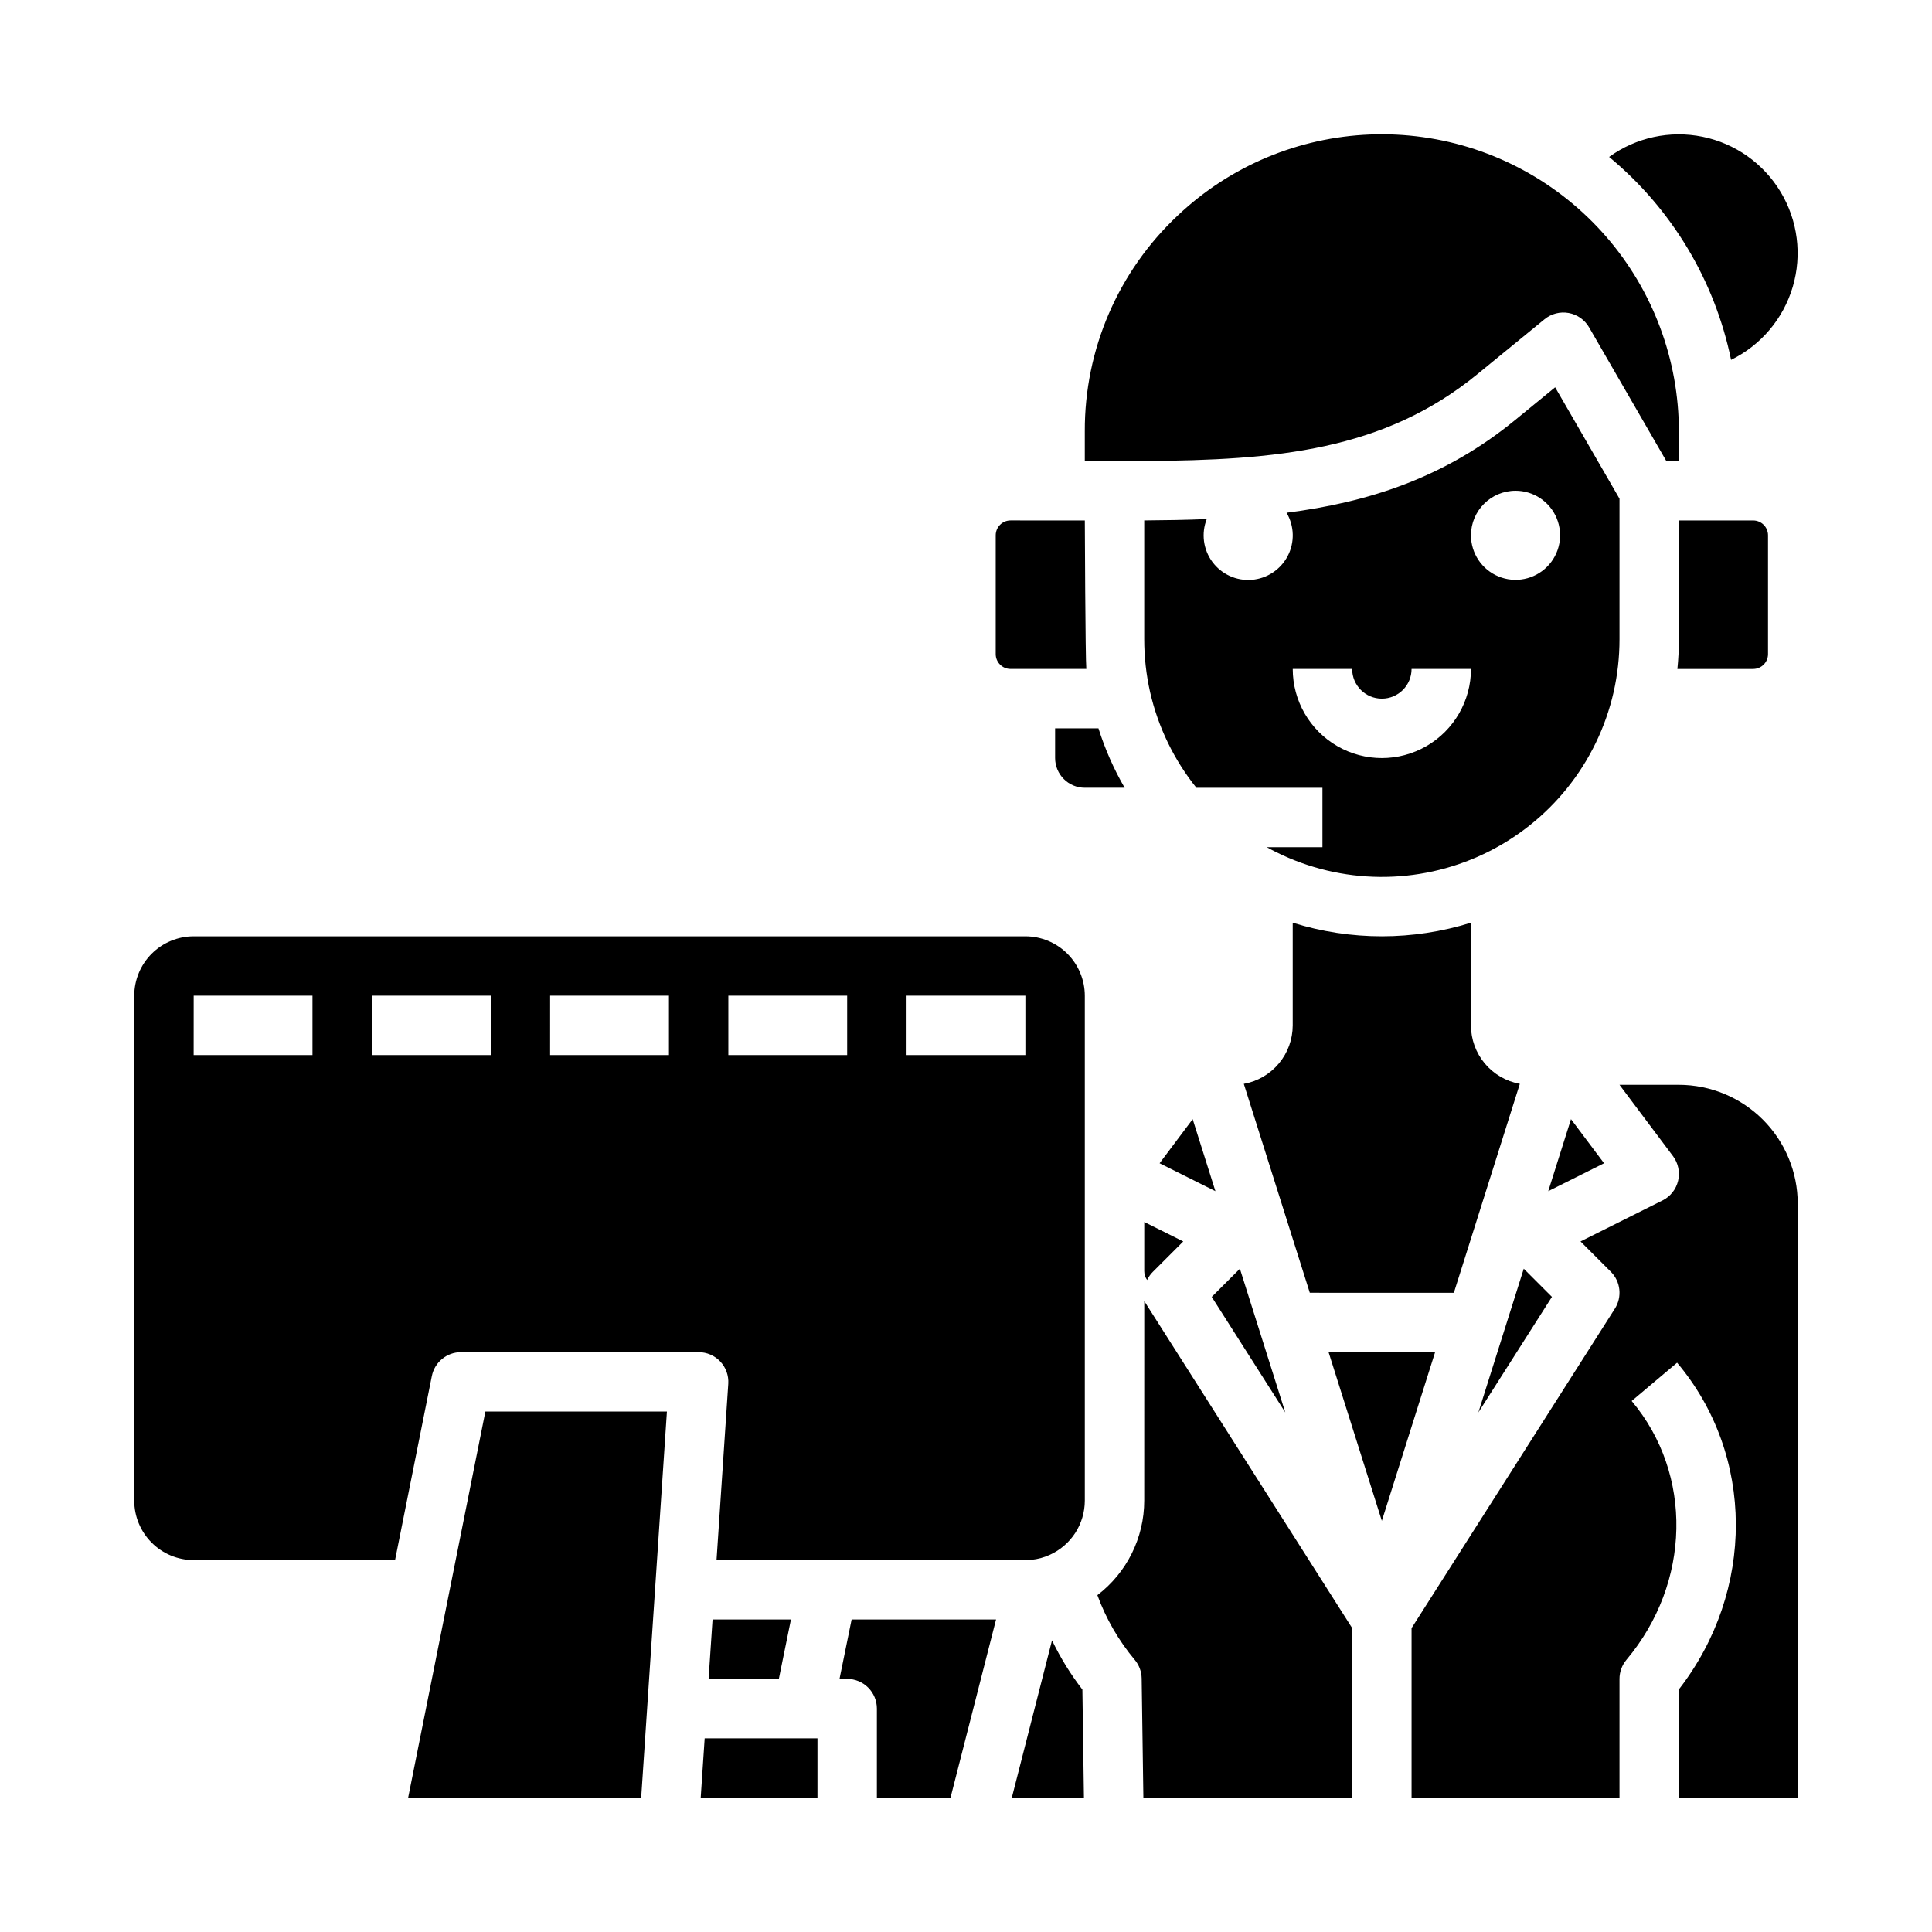 <?xml version="1.0" encoding="UTF-8"?>
<!-- Uploaded to: SVG Repo, www.svgrepo.com, Generator: SVG Repo Mixer Tools -->
<svg fill="#000000" width="800px" height="800px" version="1.1" viewBox="144 144 512 512" xmlns="http://www.w3.org/2000/svg">
 <path d="m447.23 281.92v31.488c0 4.715 0.523 9.414 1.559 14.016 2.125 9.266 6.316 17.93 12.27 25.344h33.402v15.742l-14.758 0.004c0.828 0.461 1.664 0.898 2.516 1.324v-0.004c17.289 8.574 37.559 8.75 54.996 0.477 17.434-8.273 30.117-24.086 34.41-42.902 1.035-4.594 1.559-9.289 1.559-14v-37.254l-17.055-29.516-10.652 8.715c-18.578 15.203-38.684 21.734-60.523 24.527v0.004c2.07 3.508 2.188 7.832 0.312 11.445-1.879 3.613-5.484 6.008-9.547 6.328-4.059 0.324-7.996-1.469-10.422-4.742-2.422-3.269-2.992-7.562-1.5-11.352-5.426 0.219-10.941 0.316-16.566 0.355zm98.398-7.871h0.004c4.773 0 9.078 2.875 10.906 7.289 1.828 4.41 0.82 9.492-2.559 12.867-3.379 3.379-8.457 4.387-12.867 2.559-4.414-1.824-7.289-6.133-7.289-10.906 0.004-6.519 5.289-11.801 11.809-11.809zm-43.297 47.23h0.004c0 4.348 3.523 7.871 7.871 7.871 4.348 0 7.871-3.523 7.871-7.871h15.746c0 8.438-4.504 16.234-11.809 20.453-7.309 4.219-16.309 4.219-23.617 0-7.305-4.219-11.809-12.016-11.809-20.453zm52.945 166.41-19.496 30.633 12.031-38.098zm13.816-35.414-14.793 7.398 6.027-19.082zm-316.93 168.14 20.469-102.34h48.109l-6.82 102.34zm155.71-303.07v-31.488c0-2.176 1.762-3.938 3.934-3.938 0 0 17.086 0.008 19.68 0.012 0 0 0.141 36.73 0.398 39.348h-20.078c-2.172 0-3.934-1.762-3.934-3.934zm-77.129 287.33h29.895v15.742h-30.945zm277.86-283.39h-20.078c0.262-2.617 0.398-5.246 0.398-7.871v-31.488h19.68c1.047 0 2.047 0.414 2.785 1.152 0.738 0.738 1.152 1.738 1.152 2.785v31.488c0 1.043-0.414 2.043-1.152 2.781s-1.738 1.152-2.785 1.152zm-161.38-55.102h-15.742v-7.875c-0.09-21.688 8.859-42.43 24.691-57.25 3.43-3.238 7.144-6.164 11.094-8.742 15.918-10.348 35.039-14.598 53.844-11.965 18.801 2.637 36.02 11.977 48.48 26.301 12.461 14.324 19.324 32.672 19.328 51.656v7.871h-3.328l-20.469-35.426 0.004 0.004c-1.156-2-3.133-3.391-5.402-3.805-2.273-0.414-4.613 0.188-6.398 1.648l-17.824 14.578c-24.824 20.312-53.332 22.77-88.227 23.004h-0.051zm82.066 220.42-38.18-0.004-17.488-55.367v0.004c3.633-0.656 6.918-2.566 9.285-5.394 2.371-2.828 3.672-6.398 3.676-10.09v-27.223c15.379 4.805 31.855 4.805 47.234 0v27.223c0.004 3.688 1.305 7.258 3.672 10.09 2.367 2.828 5.652 4.738 9.281 5.394zm41.141-301.01c7.144-5.172 16.129-7.113 24.766-5.348 8.641 1.762 16.145 7.07 20.691 14.629 4.543 7.559 5.707 16.676 3.211 25.133-2.496 8.457-8.422 15.48-16.344 19.363-4.34-21.082-15.742-40.055-32.324-53.777zm-110.36 255 6.027 19.082-14.793-7.398zm24.547 77.734-19.496-30.633 7.465-7.465zm-131.01 54.859-3.207 15.742h-18.617l1.051-15.742zm-158.29-15.746h53.375l9.754-48.777v0.004c0.738-3.68 3.969-6.328 7.723-6.328h62.977-0.004c2.18 0 4.262 0.902 5.75 2.492 1.488 1.59 2.25 3.727 2.106 5.902l-3.113 46.707s82.93-0.027 83.438-0.078c1.688-0.164 3.332-0.609 4.871-1.312 2.762-1.246 5.109-3.262 6.758-5.809 1.645-2.547 2.523-5.512 2.531-8.543v-133.82c-0.008-4.176-1.668-8.176-4.617-11.129-2.953-2.949-6.953-4.609-11.129-4.617h-220.42c-4.172 0.008-8.176 1.668-11.125 4.617-2.953 2.953-4.613 6.953-4.617 11.129v133.82c0.004 4.172 1.664 8.176 4.617 11.125 2.949 2.953 6.953 4.613 11.125 4.617zm188.93-149.57h31.488v15.742h-31.488zm-47.23 0h31.488v15.742h-31.488zm-47.23 0h31.488v15.742h-31.492zm-47.23 0h31.488v15.742h-31.492zm-47.23 0h31.48v15.742h-31.488zm251.91 59.969 10.332 5.164-8.023 8.023-0.004-0.004c-0.641 0.637-1.164 1.379-1.547 2.195-0.496-0.688-0.762-1.512-0.762-2.356zm0 20.965 55.105 86.668-0.008 44.941h-55.332l-0.453-31.602c-0.027-1.812-0.676-3.559-1.844-4.945-4.266-5.094-7.613-10.895-9.891-17.137 7.809-5.957 12.402-15.211 12.414-25.035zm-12.137-151.78c1.73 5.484 4.059 10.766 6.941 15.742h-10.555c-4.348-0.004-7.867-3.527-7.875-7.871v-7.871zm185.31 283.39h-31.488v-28.711c20.227-26.098 20.172-62.055-0.477-86.57l-12.043 10.145c16.316 19.367 15.734 48.215-1.379 68.586h0.004c-1.191 1.418-1.848 3.211-1.848 5.062v31.488h-55.105v-44.941l53.875-84.656v-0.004c1.98-3.109 1.535-7.184-1.074-9.793l-8.023-8.023 21.719-10.859v0.004c2.09-1.043 3.606-2.961 4.141-5.231 0.535-2.273 0.039-4.664-1.363-6.531l-14.168-18.891h15.742c8.348 0.008 16.352 3.328 22.258 9.23 5.902 5.902 9.223 13.906 9.23 22.258zm-244.03 0v-23.613c0-2.09-0.828-4.09-2.305-5.566s-3.481-2.309-5.566-2.309h-2.031l3.207-15.742h38.277l-12.07 47.23zm133.82-73.375-14.117-44.703h28.234zm-79.359 44.711 0.41 28.664h-19.113l10.652-41.707c2.219 4.617 4.918 8.988 8.051 13.043z"/>
</svg>